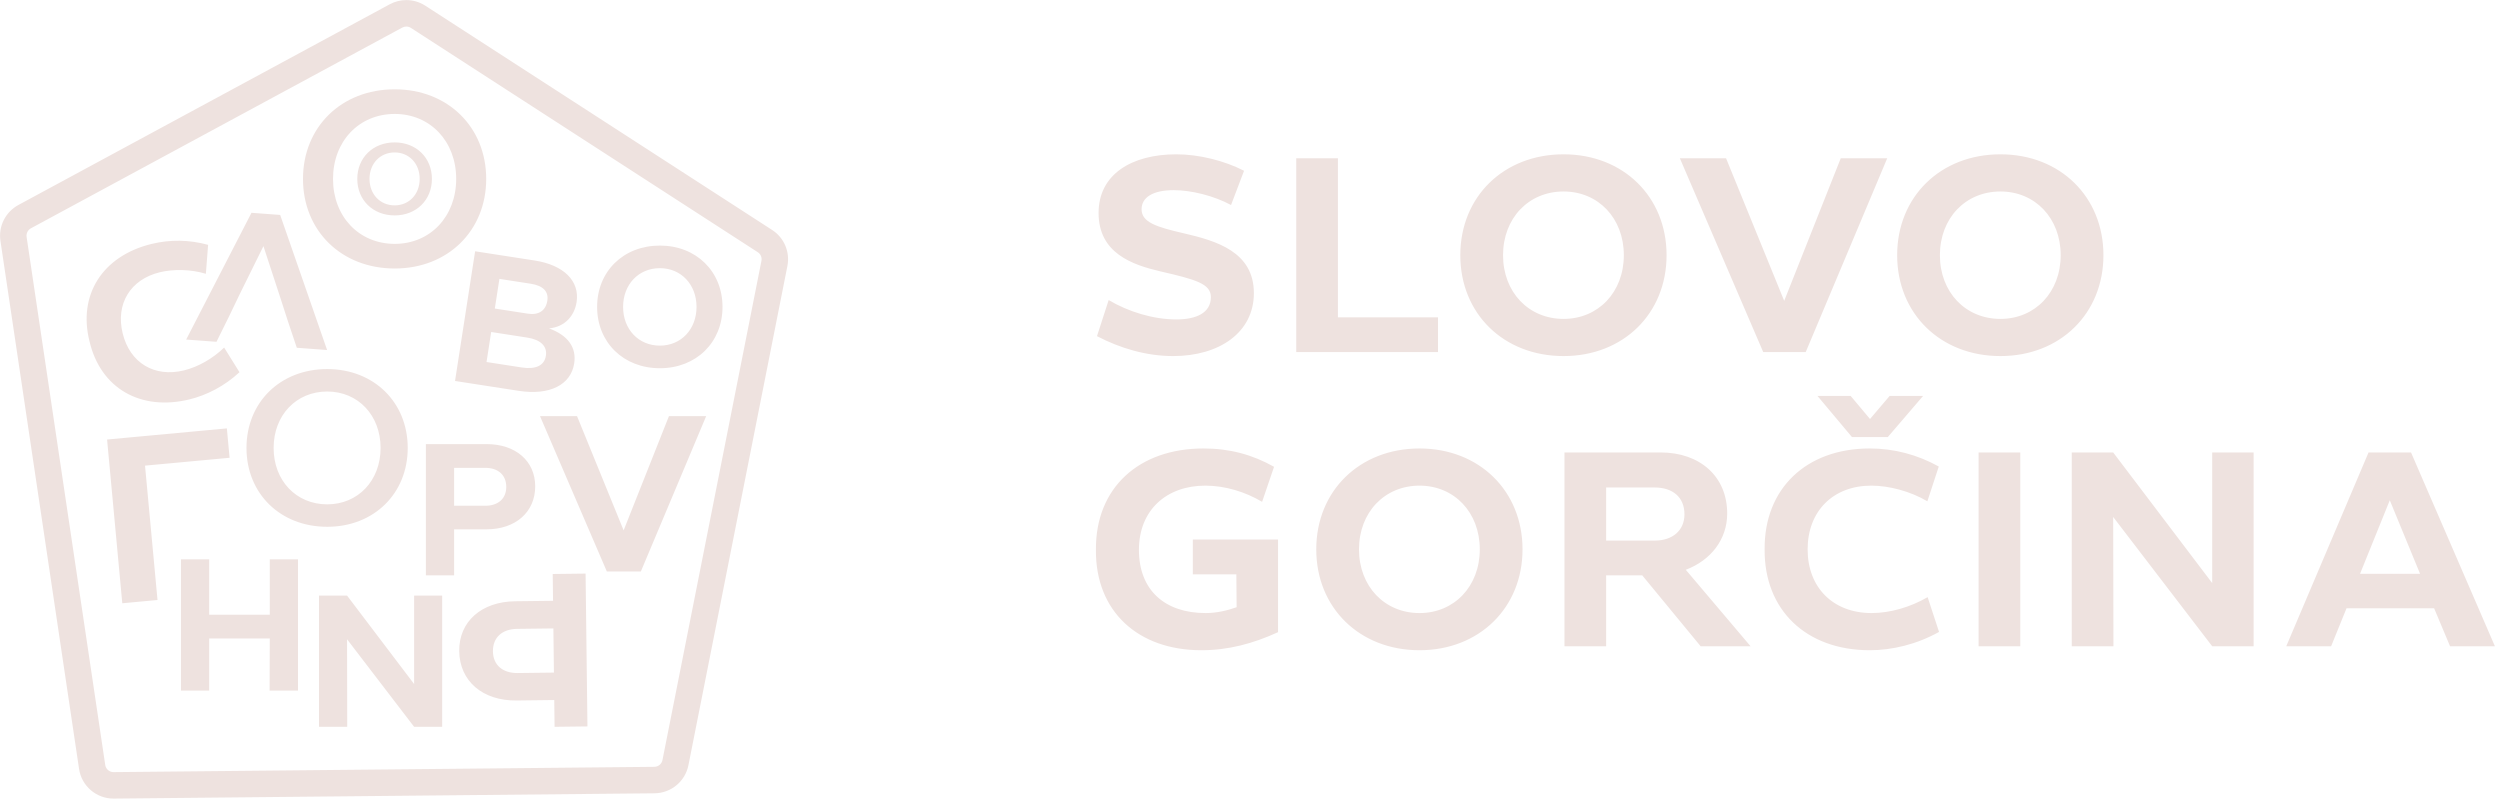 <?xml version="1.0" encoding="UTF-8" standalone="no"?> <svg xmlns="http://www.w3.org/2000/svg" xmlns:xlink="http://www.w3.org/1999/xlink" xmlns:serif="http://www.serif.com/" width="100%" height="100%" viewBox="0 0 392 126" version="1.1" xml:space="preserve" style="fill-rule:evenodd;clip-rule:evenodd;stroke-linejoin:round;stroke-miterlimit:2;"> <g id="Logo-vodoravni-bez-datuma" serif:id="Logo vodoravni bez datuma" transform="matrix(0.83,0,0,0.83,-113.61,-184.424)"> <path d="M213.643,222.213C214.889,222.213 216.13,222.566 217.215,223.267L282.745,265.641C285.014,267.103 286.158,269.801 285.632,272.446L266.935,366.757C266.324,369.819 263.658,372.029 260.538,372.063L158.387,373.064L158.321,373.064C155.067,373.064 152.292,370.682 151.814,367.453L136.96,267.688C136.557,264.951 137.909,262.247 140.347,260.927L210.506,223.007C211.488,222.476 212.567,222.213 213.643,222.213ZM213.643,227.213C213.379,227.213 213.116,227.279 212.881,227.406L142.724,265.325C142.139,265.643 141.809,266.3 141.906,266.96L156.76,366.717C156.874,367.486 157.545,368.064 158.321,368.064L260.489,367.063C261.247,367.055 261.882,366.526 262.032,365.778L280.727,271.475C280.854,270.834 280.583,270.195 280.036,269.843L214.5,227.465C214.245,227.3 213.948,227.213 213.643,227.213ZM198.694,291.921C207.514,291.921 213.905,298.195 213.905,306.821C213.905,315.443 207.514,321.716 198.694,321.716C189.835,321.716 183.444,315.443 183.444,306.821C183.444,298.195 189.835,291.921 198.694,291.921ZM198.696,317.477C204.514,317.477 208.778,312.993 208.778,306.821C208.778,300.648 204.514,296.161 198.696,296.161C192.835,296.161 188.571,300.648 188.571,306.821C188.571,312.993 192.835,317.477 198.696,317.477ZM177.777,286.769L172.051,286.344L184.388,262.399L189.808,262.801L198.674,288.322L192.951,287.897L191.278,282.903L189.811,278.365L186.647,268.698L182.154,277.796L180.1,282.072L177.777,286.769ZM180.253,308.68L164.277,310.164L166.635,335.546L159.982,336.164L157.109,305.231L179.737,303.128L180.253,308.68ZM187.845,338.328L187.845,327.866L193.177,327.866L193.177,352.66L187.812,352.66L187.845,342.811L176.398,342.811L176.398,352.66L171.066,352.66L171.066,327.866L176.398,327.866L176.398,338.328L187.845,338.328ZM172.687,297.646C163.415,299.914 155.872,295.537 153.796,286.708C151.563,277.914 156.234,270.549 165.506,268.282C169.023,267.422 172.642,267.477 176.195,268.453L175.771,273.921C172.939,273.056 169.61,273.01 167.062,273.633C161.496,274.995 158.693,279.611 160.054,285.177C161.415,290.74 166.031,293.542 171.635,292.171C174.303,291.519 177.068,289.943 179.223,287.859L182.122,292.515C179.319,295.125 175.934,296.852 172.687,297.646ZM211.447,272.922C201.381,272.922 194.119,265.795 194.119,255.997C194.119,246.197 201.381,239.07 211.447,239.07C221.469,239.07 228.731,246.197 228.731,255.997C228.731,265.795 221.469,272.922 211.447,272.922ZM211.45,243.723C204.7,243.723 199.792,248.891 199.792,255.998C199.792,263.106 204.7,268.269 211.45,268.269C218.15,268.269 223.059,263.106 223.059,255.998C223.059,248.891 218.15,243.723 211.45,243.723ZM211.435,262.891C207.334,262.891 204.376,259.987 204.376,255.996C204.376,252.004 207.334,249.1 211.435,249.1C215.517,249.1 218.475,252.004 218.475,255.996C218.475,259.987 215.517,262.891 211.435,262.891ZM211.436,250.996C208.686,250.996 206.686,253.101 206.686,255.996C206.686,258.892 208.686,260.995 211.436,260.995C214.165,260.995 216.165,258.892 216.165,255.996C216.165,253.101 214.165,250.996 211.436,250.996ZM215.112,351.422L215.112,334.712L220.411,334.712L220.411,359.505L215.112,359.505L202.443,342.964L202.476,359.505L197.144,359.505L197.144,334.712L202.443,334.712L215.112,351.422ZM241.296,330.634L247.505,330.559L247.858,359.43L241.649,359.505L241.587,354.443L234.467,354.531C228.061,354.609 223.702,350.864 223.634,345.209C223.565,339.631 227.832,335.863 234.199,335.784L241.358,335.697L241.296,330.634ZM234.68,349.345L241.524,349.261L241.422,340.917L234.578,341.001C231.77,341.035 229.969,342.6 230.002,345.25C230.034,347.859 231.872,349.379 234.68,349.345ZM261.543,268.591C268.402,268.591 273.373,273.469 273.373,280.177C273.373,286.883 268.402,291.761 261.543,291.761C254.654,291.761 249.684,286.883 249.684,280.177C249.684,273.469 254.654,268.591 261.543,268.591ZM261.543,287.493C265.538,287.493 268.465,284.415 268.465,280.177C268.465,275.939 265.538,272.858 261.543,272.858C257.519,272.858 254.592,275.939 254.592,280.177C254.592,284.415 257.519,287.493 261.543,287.493ZM254.693,322.394L263.255,300.809L270.289,300.809L257.949,330.151L251.518,330.151L238.894,300.809L245.888,300.809L254.693,322.394ZM237.988,314.078C237.988,318.934 234.284,322.195 228.784,322.195L222.669,322.195L222.669,330.891L217.336,330.891L217.336,306.097L228.817,306.097C234.284,306.097 237.988,309.288 237.988,314.078ZM222.669,317.745L228.546,317.745C230.958,317.745 232.52,316.421 232.52,314.181C232.52,311.904 230.958,310.58 228.546,310.58L222.669,310.58L222.669,317.745ZM222.842,294.17L226.637,269.668L237.881,271.41C243.385,272.263 246.425,275.277 245.807,279.271C245.411,281.823 243.637,283.952 240.604,284.238C244.214,285.556 245.816,287.866 245.353,290.854C244.723,294.915 240.699,296.936 234.892,296.036L222.842,294.17ZM231.226,274.882L230.357,280.487L236.599,281.454C238.614,281.767 239.983,280.912 240.279,278.999C240.555,277.22 239.417,276.15 237.134,275.797L231.226,274.882ZM229.671,284.917L228.792,290.589L235.439,291.618C238.057,292.023 239.716,291.284 240.007,289.407C240.289,287.592 239.002,286.363 236.484,285.973L229.671,284.917ZM358.51,289.465C353.395,289.465 348.43,287.96 344.117,285.703L346.324,278.883C350.035,281.09 354.749,282.544 359.112,282.544C362.823,282.544 365.632,281.34 365.632,278.331C365.632,275.824 362.874,275.021 356.103,273.467C350.737,272.213 344.418,270.006 344.418,262.433C344.418,255.111 350.687,251.35 359.112,251.35C363.375,251.35 368.19,252.553 371.901,254.459L369.443,260.929C366.184,259.173 361.921,258.12 358.611,258.12C354.699,258.12 352.542,259.474 352.542,261.731C352.542,264.189 355.351,265.091 360.617,266.295C366.635,267.699 373.756,269.755 373.756,277.579C373.756,285.001 367.237,289.465 358.51,289.465ZM381.761,288.713L381.761,252.102L389.634,252.102L389.634,282.143L408.541,282.143L408.541,288.713L381.761,288.713ZM432.263,289.465C420.929,289.465 412.754,281.441 412.754,270.407C412.754,259.374 420.929,251.35 432.263,251.35C443.547,251.35 451.721,259.374 451.721,270.407C451.721,281.441 443.547,289.465 432.263,289.465ZM432.263,282.444C438.833,282.444 443.647,277.378 443.647,270.407C443.647,263.436 438.833,258.371 432.263,258.371C425.643,258.371 420.828,263.436 420.828,270.407C420.828,277.378 425.643,282.444 432.263,282.444ZM469.982,288.713L454.234,252.102L462.96,252.102L473.943,279.033L484.626,252.102L493.402,252.102L478.006,288.713L469.982,288.713ZM514.792,289.465C503.457,289.465 495.283,281.441 495.283,270.407C495.283,259.374 503.457,251.35 514.792,251.35C526.076,251.35 534.25,259.374 534.25,270.407C534.25,281.441 526.076,289.465 514.792,289.465ZM514.792,282.444C521.361,282.444 526.176,277.378 526.176,270.407C526.176,263.436 521.361,258.371 514.792,258.371C508.172,258.371 503.357,263.436 503.357,270.407C503.357,277.378 508.172,282.444 514.792,282.444ZM363.826,345.036C351.89,345.036 343.816,337.714 343.916,326.079C343.816,314.343 352.041,306.921 364.228,306.921C369.193,306.921 373.456,308.075 377.568,310.381L375.311,317.001C372.101,315.096 368.29,313.942 364.579,313.942C357.257,313.942 352.041,318.556 352.041,326.079C352.041,333.702 356.956,338.015 364.629,338.015C366.785,338.015 368.791,337.513 370.497,336.911L370.446,330.693L362.222,330.693L362.222,324.123L378.32,324.123L378.32,341.626C373.606,343.782 368.942,345.036 363.826,345.036ZM405.05,345.036C393.716,345.036 385.541,337.012 385.541,325.979C385.541,314.945 393.716,306.921 405.05,306.921C416.334,306.921 424.509,314.945 424.509,325.979C424.509,337.012 416.334,345.036 405.05,345.036ZM405.05,338.015C411.62,338.015 416.434,332.95 416.434,325.979C416.434,319.007 411.62,313.942 405.05,313.942C398.43,313.942 393.615,319.007 393.615,325.979C393.615,332.95 398.43,338.015 405.05,338.015ZM467.588,344.284L458.159,344.284L447.126,330.893L440.305,330.893L440.305,344.284L432.432,344.284L432.432,307.673L450.586,307.673C458.059,307.673 463.174,312.237 463.174,319.208C463.174,324.073 460.115,328.035 455.351,329.84L467.588,344.284ZM440.305,314.293L440.305,324.324L449.483,324.324C452.843,324.324 455.1,322.418 455.1,319.359C455.1,316.099 452.843,314.293 449.483,314.293L440.305,314.293ZM486.745,304.765L480.225,296.991L486.494,296.991L490.155,301.354L493.866,296.991L500.185,296.991L493.515,304.765L486.745,304.765ZM490.105,345.036C478.068,345.036 470.145,337.413 470.245,325.979C470.145,314.544 478.068,306.921 490.105,306.921C494.668,306.921 499.082,308.075 503.144,310.331L500.988,316.901C497.778,314.995 493.716,313.942 490.406,313.942C483.184,313.942 478.369,318.757 478.369,325.979C478.369,333.2 483.184,338.015 490.456,338.015C493.916,338.015 497.778,336.911 501.038,335.006L503.194,341.576C498.981,343.933 494.317,345.036 490.105,345.036ZM510.666,344.284L510.666,307.673L518.54,307.673L518.54,344.284L510.666,344.284ZM554.798,307.673L562.622,307.673L562.622,344.284L554.798,344.284L536.092,319.86L536.142,344.284L528.268,344.284L528.268,307.673L536.092,307.673L554.798,332.348L554.798,307.673ZM568.789,344.284L584.336,307.673L592.36,307.673L608.208,344.284L599.733,344.284L596.724,337.112L580.174,337.112L577.265,344.284L568.789,344.284ZM582.731,330.592L594.066,330.592L588.348,316.701L582.731,330.592Z" style="fill:rgb(238,226,223);"></path> </g> </svg> 